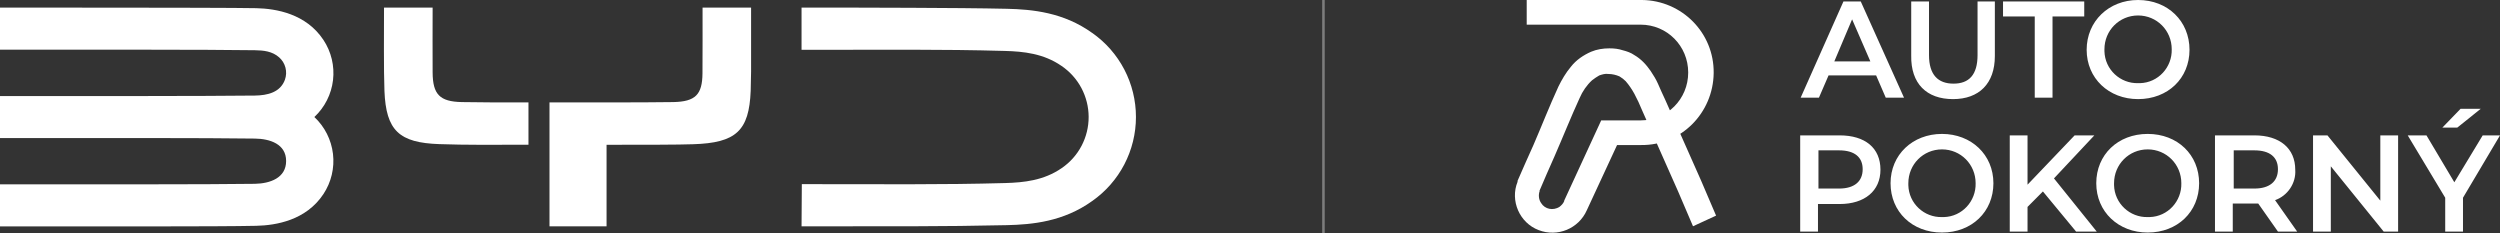 <svg width="987" height="92" viewBox="0 0 987 92" fill="none" xmlns="http://www.w3.org/2000/svg">
<rect x="0" y="0" width="987" height="92" fill="#333333" stroke="none"/>
<g clip-path="url(#clip0_38_45)">
<path d="M844.114 32.83C837.093 33.021 831.021 27.485 830.831 20.232C830.831 20.041 830.831 19.66 830.831 19.469C830.831 12.025 836.714 6.108 844.114 6.108C851.515 6.108 857.397 12.025 857.397 19.469C857.587 26.531 852.084 32.639 844.873 32.83C844.683 32.83 844.494 32.83 844.114 32.83ZM844.114 39.129C855.879 39.129 864.418 30.921 864.418 19.66C864.418 8.398 855.879 0 844.114 0C832.539 0 823.81 8.398 823.81 19.66C823.81 30.921 832.539 39.129 844.114 39.129ZM803.316 38.556H810.337V6.49H822.861V0.573H790.793V6.49H803.316V38.556ZM771.058 39.129C781.305 39.129 787.567 33.021 787.567 22.141V0.573H780.736V21.759C780.736 29.585 777.32 33.021 771.248 33.021C765.176 33.021 761.57 29.585 761.57 21.759V0.573H754.549V21.95C754.359 33.021 760.621 39.129 771.058 39.129ZM724.188 24.241L731.209 7.635L738.42 24.241H724.188ZM744.492 38.556H751.703L734.625 0.573H727.794L710.905 38.556H718.116L721.911 29.776H740.697L744.492 38.556Z" fill="white"/>
<path d="M987.001 53.444H980.169L968.974 71.959L957.968 53.444H950.568L965.369 78.066V91.427H972.389V78.066L987.001 53.444ZM979.41 42.946H971.441L964.23 50.39H970.112L979.41 42.946ZM939.751 53.444V79.212L918.878 53.444H913.186V91.427H920.207V65.66L941.08 91.427H946.772V53.444H939.751ZM899.333 66.805C899.333 71.577 896.108 74.44 890.035 74.44H881.876V59.361H890.035C896.108 59.361 899.333 62.033 899.333 66.805ZM906.924 91.427L898.195 79.021C903.129 77.303 906.544 72.34 906.165 66.996C906.165 58.597 900.092 53.444 890.035 53.444H874.475V91.427H881.496V80.357H890.035C890.605 80.357 890.984 80.357 891.553 80.357L899.333 91.427H906.924ZM847.909 85.701C840.889 85.892 834.816 80.357 834.627 73.104C834.627 72.913 834.627 72.531 834.627 72.34C834.627 64.896 840.509 58.979 847.909 58.979C855.31 58.979 861.192 64.896 861.192 72.34C861.382 79.403 855.879 85.51 848.669 85.701C848.479 85.701 848.289 85.701 847.909 85.701ZM847.909 91.809C859.674 91.809 868.213 83.602 868.213 72.34C868.213 61.079 859.674 52.871 847.909 52.871C836.145 52.871 827.606 61.079 827.606 72.34C827.606 83.602 836.334 91.809 847.909 91.809ZM819.636 91.427H827.795L810.907 70.431L826.847 53.444H819.067L800.47 72.913V53.444H793.449V91.427H800.47V81.693L806.543 75.585L819.636 91.427ZM766.694 85.701C759.673 85.892 753.601 80.357 753.411 73.104C753.411 72.913 753.411 72.531 753.411 72.34C753.411 64.896 759.293 58.979 766.694 58.979C774.094 58.979 779.977 64.896 779.977 72.34C780.167 79.403 774.664 85.51 767.453 85.701C767.073 85.701 766.884 85.701 766.694 85.701ZM766.694 91.809C778.459 91.809 786.998 83.602 786.998 72.34C786.998 61.079 778.269 52.871 766.694 52.871C755.119 52.871 746.39 61.079 746.39 72.34C746.39 83.602 754.929 91.809 766.694 91.809ZM726.086 74.44H717.927V59.361H726.086C732.158 59.361 735.384 62.033 735.384 66.805C735.384 71.577 732.158 74.44 726.086 74.44ZM726.276 53.444H710.716V91.427H717.737V80.548H726.276C736.143 80.548 742.405 75.394 742.405 66.996C742.405 58.407 736.333 53.444 726.276 53.444Z" fill="white"/>
<path d="M677.508 85.129L671.626 71.386C666.882 60.697 662.138 50.008 657.394 39.319C656.445 37.411 655.496 35.12 654.548 33.021C653.789 31.303 652.84 29.776 651.701 28.058C649.994 25.577 647.906 23.286 645.25 21.759C643.921 20.805 642.214 20.232 640.696 19.851C638.988 19.278 637.28 19.087 635.382 19.087C632.916 19.087 630.449 19.469 628.172 20.423C625.135 21.759 622.289 23.668 620.202 26.34C618.115 28.822 616.596 31.494 615.268 34.166C611.663 41.992 608.627 49.817 605.401 57.261C603.314 61.842 601.226 66.614 599.139 71.386V71.577V71.768C596.103 79.212 599.898 87.992 607.488 90.855C614.889 93.718 623.238 90.282 626.464 83.029L638.418 57.261H647.906C663.656 57.452 676.37 44.664 676.559 28.822C676.749 12.979 664.036 0.191 648.286 0C648.096 0 647.906 0 647.906 0H602.744V9.734H647.716C658.153 9.734 666.502 18.133 666.502 28.631C666.502 39.129 658.153 47.527 647.716 47.527H632.156L617.545 79.212V79.403C617.166 80.357 616.407 81.12 615.648 81.693C613.181 83.22 609.955 82.647 608.437 80.166C607.488 78.83 607.298 76.921 607.868 75.394L603.314 73.676L607.678 75.585C609.576 71.004 611.663 66.423 613.75 61.651C617.166 53.826 620.202 46.191 623.617 38.747C624.756 36.075 626.464 33.593 628.551 31.685C629.5 30.921 630.449 30.349 631.397 29.776C632.536 29.394 633.675 29.012 635.003 29.203C636.521 29.203 638.039 29.585 639.367 30.158C640.316 30.73 641.075 31.303 641.834 32.066C643.162 33.593 644.301 35.311 645.25 37.029C646.388 39.129 647.337 41.228 648.286 43.519C653.03 54.208 657.774 64.896 662.517 75.585L668.4 89.328L677.508 85.129Z" fill="white"/>
</g>
<g clip-path="url(#clip1_38_45)">
<path d="M127.69 15.76C120.84 5.43 109.1 3.41 101.15 3.23C94.15 3.07 63.85 3.04 46.15 3.02C11.43 3 31.31 3 0 3V19.62C37.18 19.62 81.3 19.54 100.62 19.83C104.07 19.88 107.48 20.23 110.2 22.64C111.421 23.714 112.292 25.13 112.7 26.704C113.108 28.278 113.035 29.938 112.49 31.47C110.67 36.47 105.63 37.66 100.62 37.73C92.96 37.85 71.92 37.9 56.22 37.92C17.73 37.92 34.4 37.92 0 37.92V54.5C37.15 54.5 81.37 54.43 100.62 54.71C106.62 54.79 112.96 56.88 112.96 63.57C112.96 70.26 106.62 72.46 100.62 72.57C81.42 72.85 37.18 72.77 0 72.77V89.37C37.29 89.37 86.09 89.5 101.15 89.15C109.1 88.97 120.85 86.95 127.69 76.62C130.781 71.943 132.117 66.323 131.462 60.755C130.807 55.188 128.202 50.032 124.11 46.2C128.211 42.37 130.821 37.209 131.477 31.636C132.132 26.063 130.79 20.437 127.69 15.76Z" fill="white"/>
<path d="M431.19 13C419.84 4.85 407.52 3.7 397.53 3.47C387.69 3.24 372.84 3.14 359.71 3.08C327.7 3 347 3 316.45 3V19.67C348.9 19.67 371.66 19.4 396.72 20.11C404.08 20.31 411.97 21.11 419.08 26.02C422.372 28.249 425.069 31.249 426.937 34.758C428.804 38.268 429.786 42.181 429.797 46.156C429.808 50.131 428.847 54.049 426.999 57.569C425.15 61.088 422.47 64.103 419.19 66.35C412.08 71.28 404.19 72.06 396.83 72.27C371.77 72.97 349.01 72.7 316.56 72.7L316.45 89.35C349.1 89.35 372.56 89.47 397.53 88.89C407.53 88.66 419.84 87.51 431.19 79.37C436.527 75.635 440.885 70.668 443.894 64.89C446.902 59.112 448.473 52.694 448.473 46.18C448.473 39.666 446.902 33.248 443.894 27.47C440.885 21.692 436.527 16.725 431.19 12.99V13Z" fill="white"/>
<path d="M182.33 40.3C173.63 40.13 170.86 37.3 170.8 28.63C170.74 20.63 170.8 11.14 170.8 3.01H151.61C151.61 11.23 151.46 27.86 151.78 35.9C152.4 51.52 157.53 56.38 173.49 56.9C184.55 57.28 193.34 57.15 208.64 57.14V40.43C196.38 40.43 191.38 40.46 182.33 40.3Z" fill="white"/>
<path d="M277.34 28.93C277.28 37.36 274.54 40.13 265.82 40.3C261.66 40.38 250.74 40.42 241.75 40.44H241.67H216.94V89.35H239.47V57.16H241.75C253.47 57.16 268.12 57.16 273.66 56.94C290.59 56.42 295.75 51.65 296.37 35.88C296.45 33.77 296.5 31.1 296.53 28.18V3H277.37C277.37 11.35 277.4 20.7 277.34 28.93Z" fill="white"/>
</g>
<rect x="522" width="1" height="92" fill="white" fill-opacity="0.36"/>
<defs>
<clipPath id="clip0_38_45">
<rect width="389" height="92" fill="white" transform="translate(598)"/>
</clipPath>
<clipPath id="clip1_38_45">
<rect width="448.47" height="86.37" fill="white" transform="translate(0 3)"/>
</clipPath>
</defs>
</svg>
